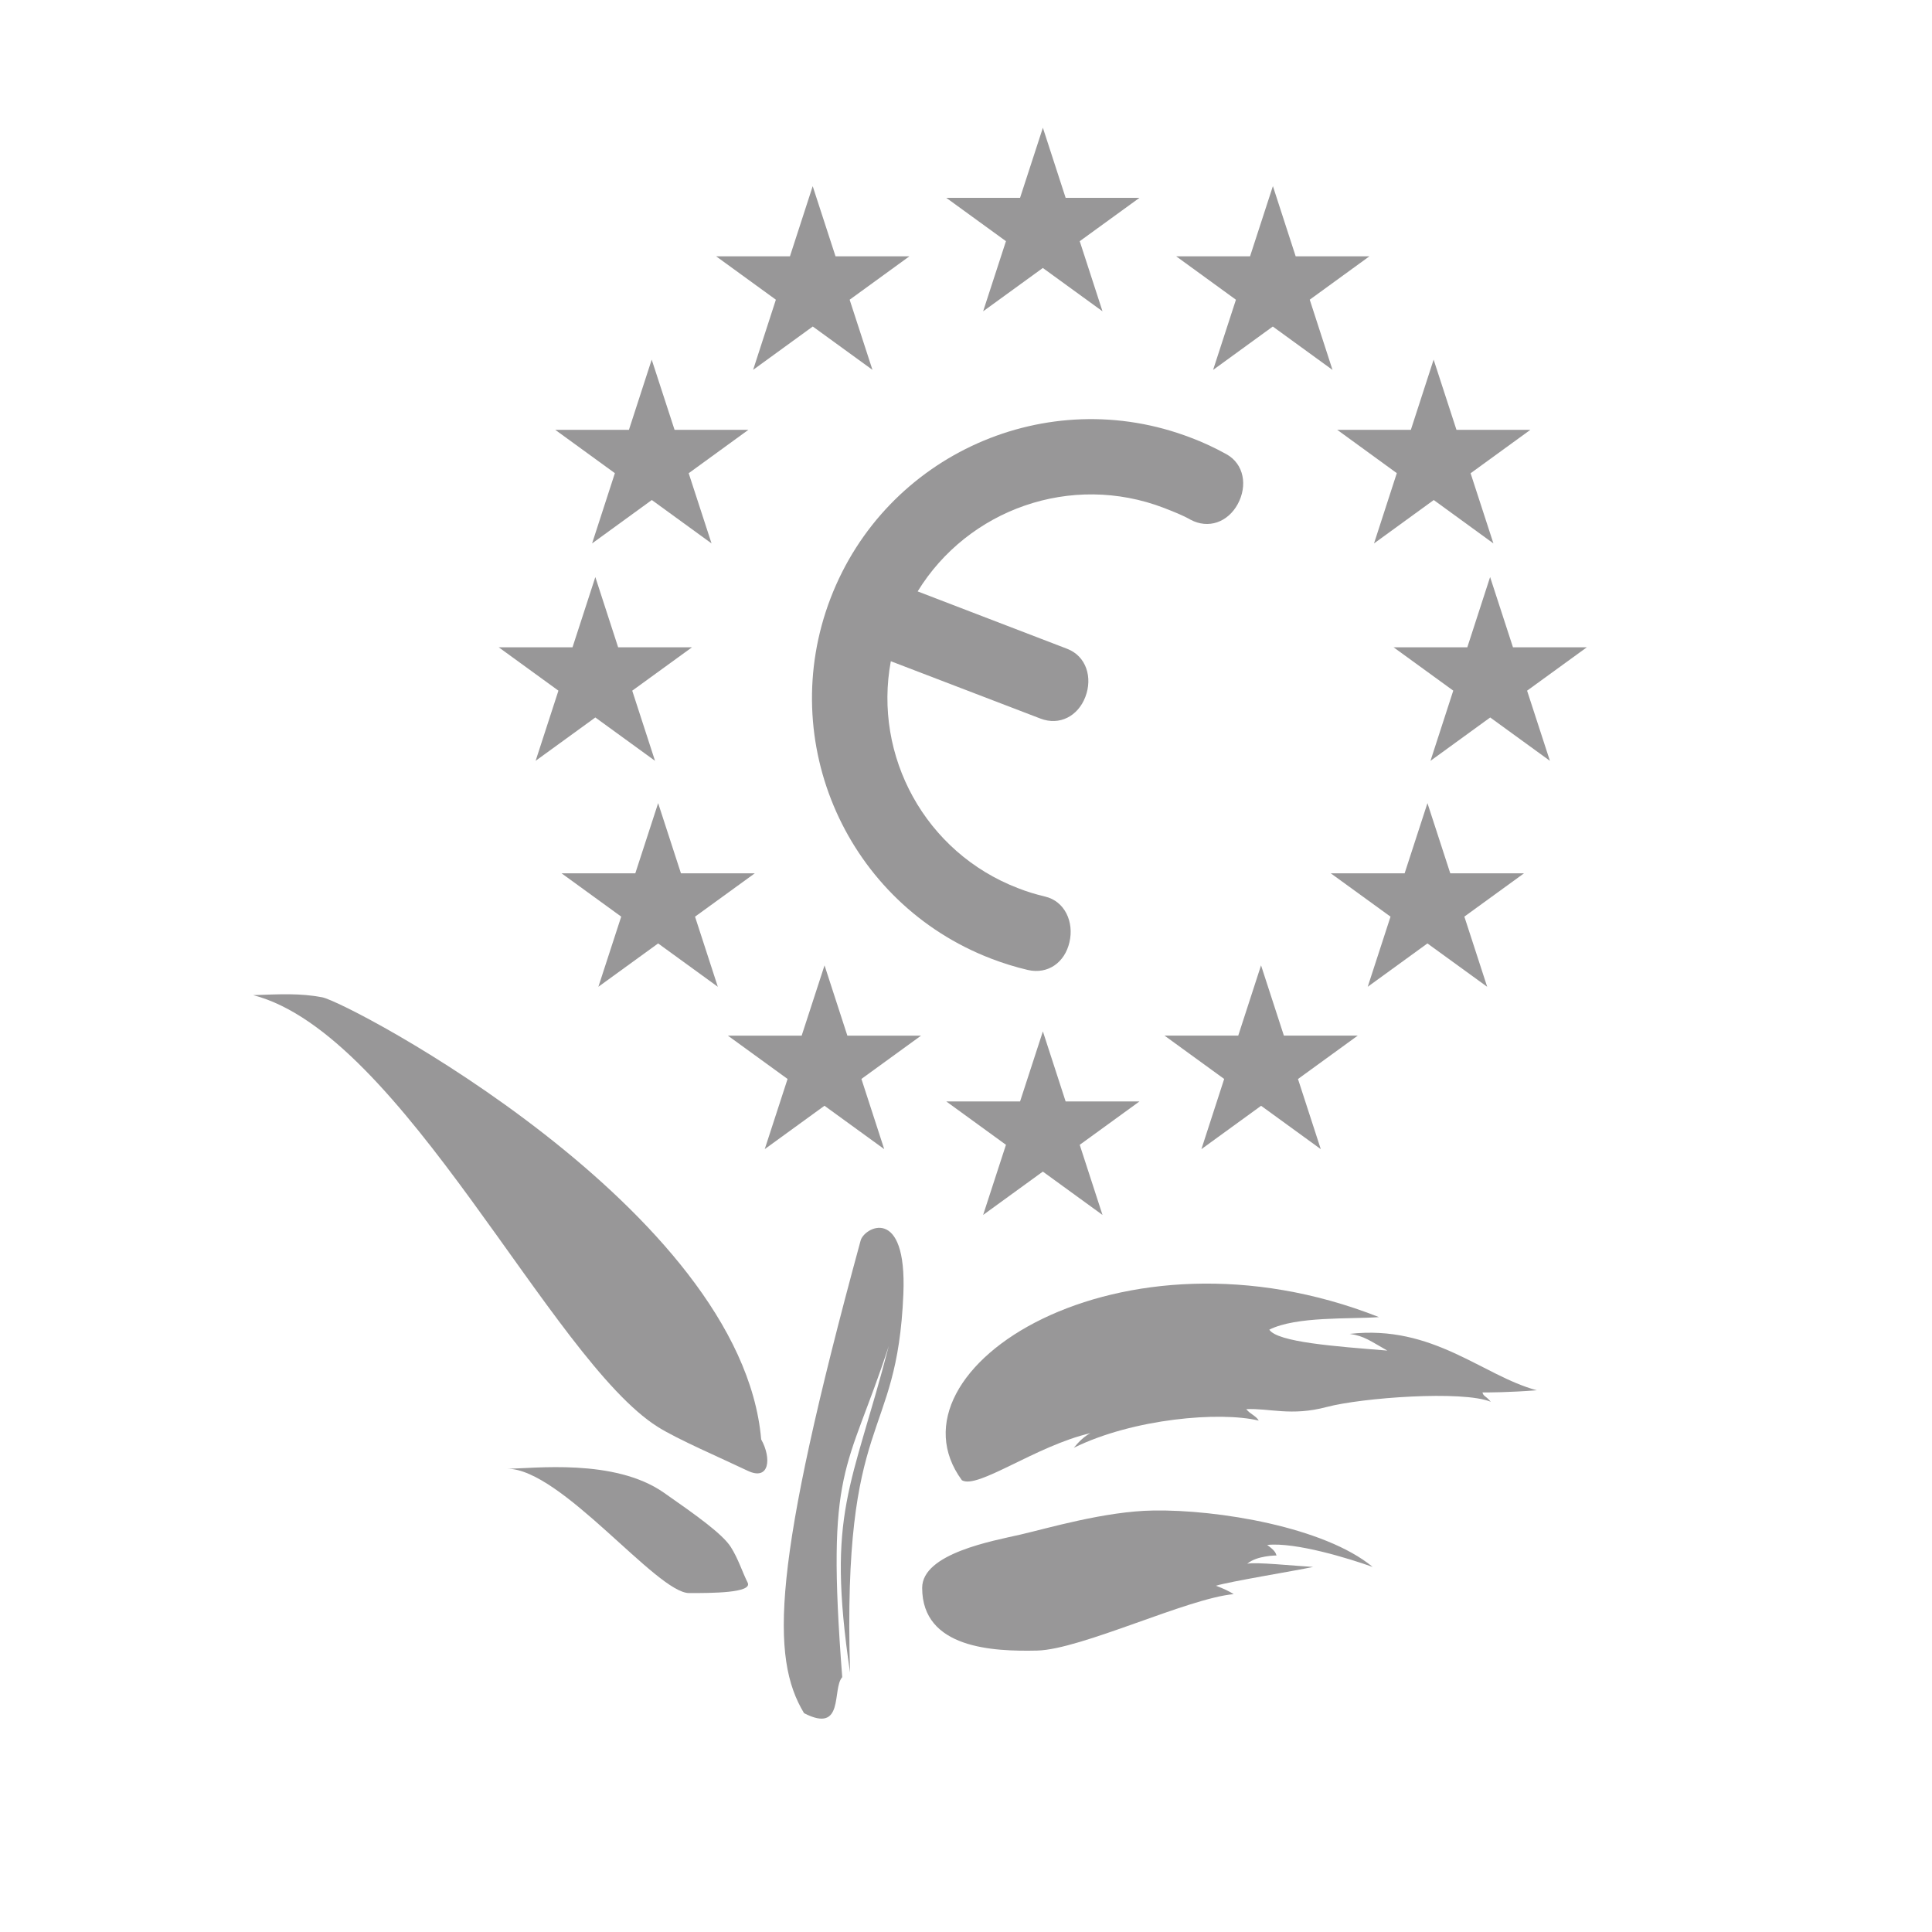 <?xml version="1.0" encoding="utf-8"?>
<!-- Generator: Adobe Illustrator 16.0.0, SVG Export Plug-In . SVG Version: 6.00 Build 0)  -->
<!DOCTYPE svg PUBLIC "-//W3C//DTD SVG 1.1//EN" "http://www.w3.org/Graphics/SVG/1.1/DTD/svg11.dtd">
<svg version="1.1" id="Capa_1" xmlns="http://www.w3.org/2000/svg" xmlns:xlink="http://www.w3.org/1999/xlink" x="0px" y="0px"
	 width="400px" height="400px" viewBox="0 0 400 400" enable-background="new 0 0 400 400" xml:space="preserve">
<g>
	<path fill="#989798" d="M253.864,94.006c-2.333-1.277-4.705-2.413-7.284-3.374c-29.766-11.445-63.185,3.438-74.617,33.215
		c-11.429,29.778,3.438,63.185,33.243,74.629c2.511,0.963,5.054,1.751,7.605,2.348c4.171,0.951,7.647-1.559,8.608-5.753
		c0.976-4.144-0.923-8.494-5.08-9.457c-1.86-0.441-3.733-1.006-5.541-1.718c-19.297-7.396-30.009-27.416-26.364-46.996
		l30.968,11.868c3.967,1.534,7.789-0.5,9.306-4.477c1.537-4.002,0.216-8.43-3.763-9.962l-30.956-11.886
		c10.415-16.961,31.754-24.671,51.021-17.275c1.847,0.738,3.759,1.449,5.439,2.412c3.747,2.015,7.773,0.533,9.815-3.221
		C258.305,100.606,257.613,96.052,253.864,94.006"/>
	<polyline fill="#989798" points="195.916,40.959 235.916,40.959 203.546,64.453 215.916,26.449 228.262,64.453 195.916,40.959 	"/>
	<polyline fill="#989798" points="243.52,53.068 283.52,53.068 251.158,76.589 263.54,38.532 275.884,76.589 243.52,53.068 	"/>
	<polyline fill="#989798" points="276.854,88.987 316.854,88.987 284.475,112.511 296.817,74.455 309.197,112.511 276.854,88.987 	
		"/>
	<polyline fill="#989798" points="188.275,53.071 148.275,53.071 180.633,76.574 168.261,38.547 155.925,76.574 188.275,53.071 	"/>
	<polyline fill="#989798" points="154.951,88.988 114.951,88.988 147.317,112.509 134.929,74.457 122.586,112.509 154.951,88.988 	
		"/>
	<polyline fill="#989798" points="288.531,134.019 328.531,134.019 296.167,157.523 308.511,119.47 320.893,157.523 
		288.531,134.019 	"/>
	<polyline fill="#989798" points="275.525,180.813 315.525,180.813 283.171,204.303 295.538,166.281 307.905,204.303 
		275.525,180.813 	"/>
	<polyline fill="#989798" points="241.104,214.415 281.104,214.415 248.738,237.918 261.085,199.864 273.454,237.918 
		241.104,214.415 	"/>
	<polyline fill="#989798" points="156.269,180.813 116.269,180.813 148.617,204.302 136.262,166.281 123.889,204.302 
		156.269,180.813 	"/>
	<polyline fill="#989798" points="190.699,214.416 150.699,214.416 183.066,237.913 170.712,199.869 158.331,237.913 
		190.699,214.416 	"/>
	<polyline fill="#989798" points="143.264,134.021 103.264,134.021 135.612,157.518 123.258,119.476 110.896,157.518 
		143.264,134.021 	"/>
	<polyline fill="#989798" points="195.916,228.042 235.916,228.042 203.546,251.541 215.916,213.538 228.262,251.541 
		195.916,228.042 	"/>
	<path fill="#989798" d="M187.032,267.93c-1.306,31.271-12.656,23.816-11.041,78.344c-4.931-33.473,0.38-38.035,8.02-67.598
		c-8.659,26.508-13.052,24.504-9.635,68.563c-2.166,2.392,0.544,11.802-7.906,7.458c-6.944-11.514-6.678-30.377,11.696-97.788
		C178.822,254.086,187.809,249.348,187.032,267.93"/>
	<path fill="#989798" d="M105.022,304.081c5.264,0,22.16-2.239,32.449,4.978c6.492,4.532,12.125,8.521,13.844,11.248
		c1.527,2.391,2.387,5.197,3.479,7.355c1.069,2.166-7.532,2.166-12.115,2.166C135.953,329.828,116.172,304.081,105.022,304.081"/>
	<g>
		<path fill="#989798" d="M157.595,298.014c2.175,3.885,1.749,8.658-2.801,6.49c-5.686-2.714-14.499-6.49-18.625-9.09
			c-22.15-13.98-52.797-81.348-83.748-89.381c5.641-0.198,9.736-0.424,14.285,0.445C72.223,207.52,153.478,250.404,157.595,298.014"
			/>
	</g>
	<path fill="#989798" d="M199.151,306.469c-16.885-22.953,32.676-54.969,86.353-33.775c-6.068,0.445-17.102-0.211-22.712,2.6
		c1.709,2.59,13.622,3.458,24.438,4.329c-3.471-1.942-4.748-3.033-7.795-3.457c17.299-1.964,27.494,8.653,38.734,11.676
		c-5.846,0.448-9.738,0.448-11.24,0.448c0.215,0.859,0.647,0.634,1.718,1.93c-5.835-2.378-26.614-0.857-33.977,1.084
		c-7.349,1.959-11.879,0.211-16.645,0.444c0.846,1.078,1.934,1.294,2.589,2.374c-8.011-1.938-25.975-0.438-38.302,5.632
		c1.078-1.303,2.185-2.387,3.453-3.032C214.526,299.309,202.397,308.398,199.151,306.469"/>
	<path fill="#989798" d="M190.925,328.75c0-7.148,14.71-9.738,20.354-11.033c5.611-1.295,17.517-4.83,27.47-4.98
		c13.416-0.232,35.506,3.443,45.451,11.681c-4.767-1.719-16.015-5.188-21.841-4.55c1.501,1.097,1.726,1.527,1.933,2.176
		c0,0-4.107,0-6.06,1.718c1.521-0.424,9.953,0.449,13.64,0.656c-4.117,0.871-17.325,3.021-20.122,3.894
		c1.709,0.647,2.599,1.08,3.677,1.733c-9.539,0.864-31.621,11.474-40.693,11.688C205.635,341.939,190.925,341.327,190.925,328.75"/>
</g>
</svg>
